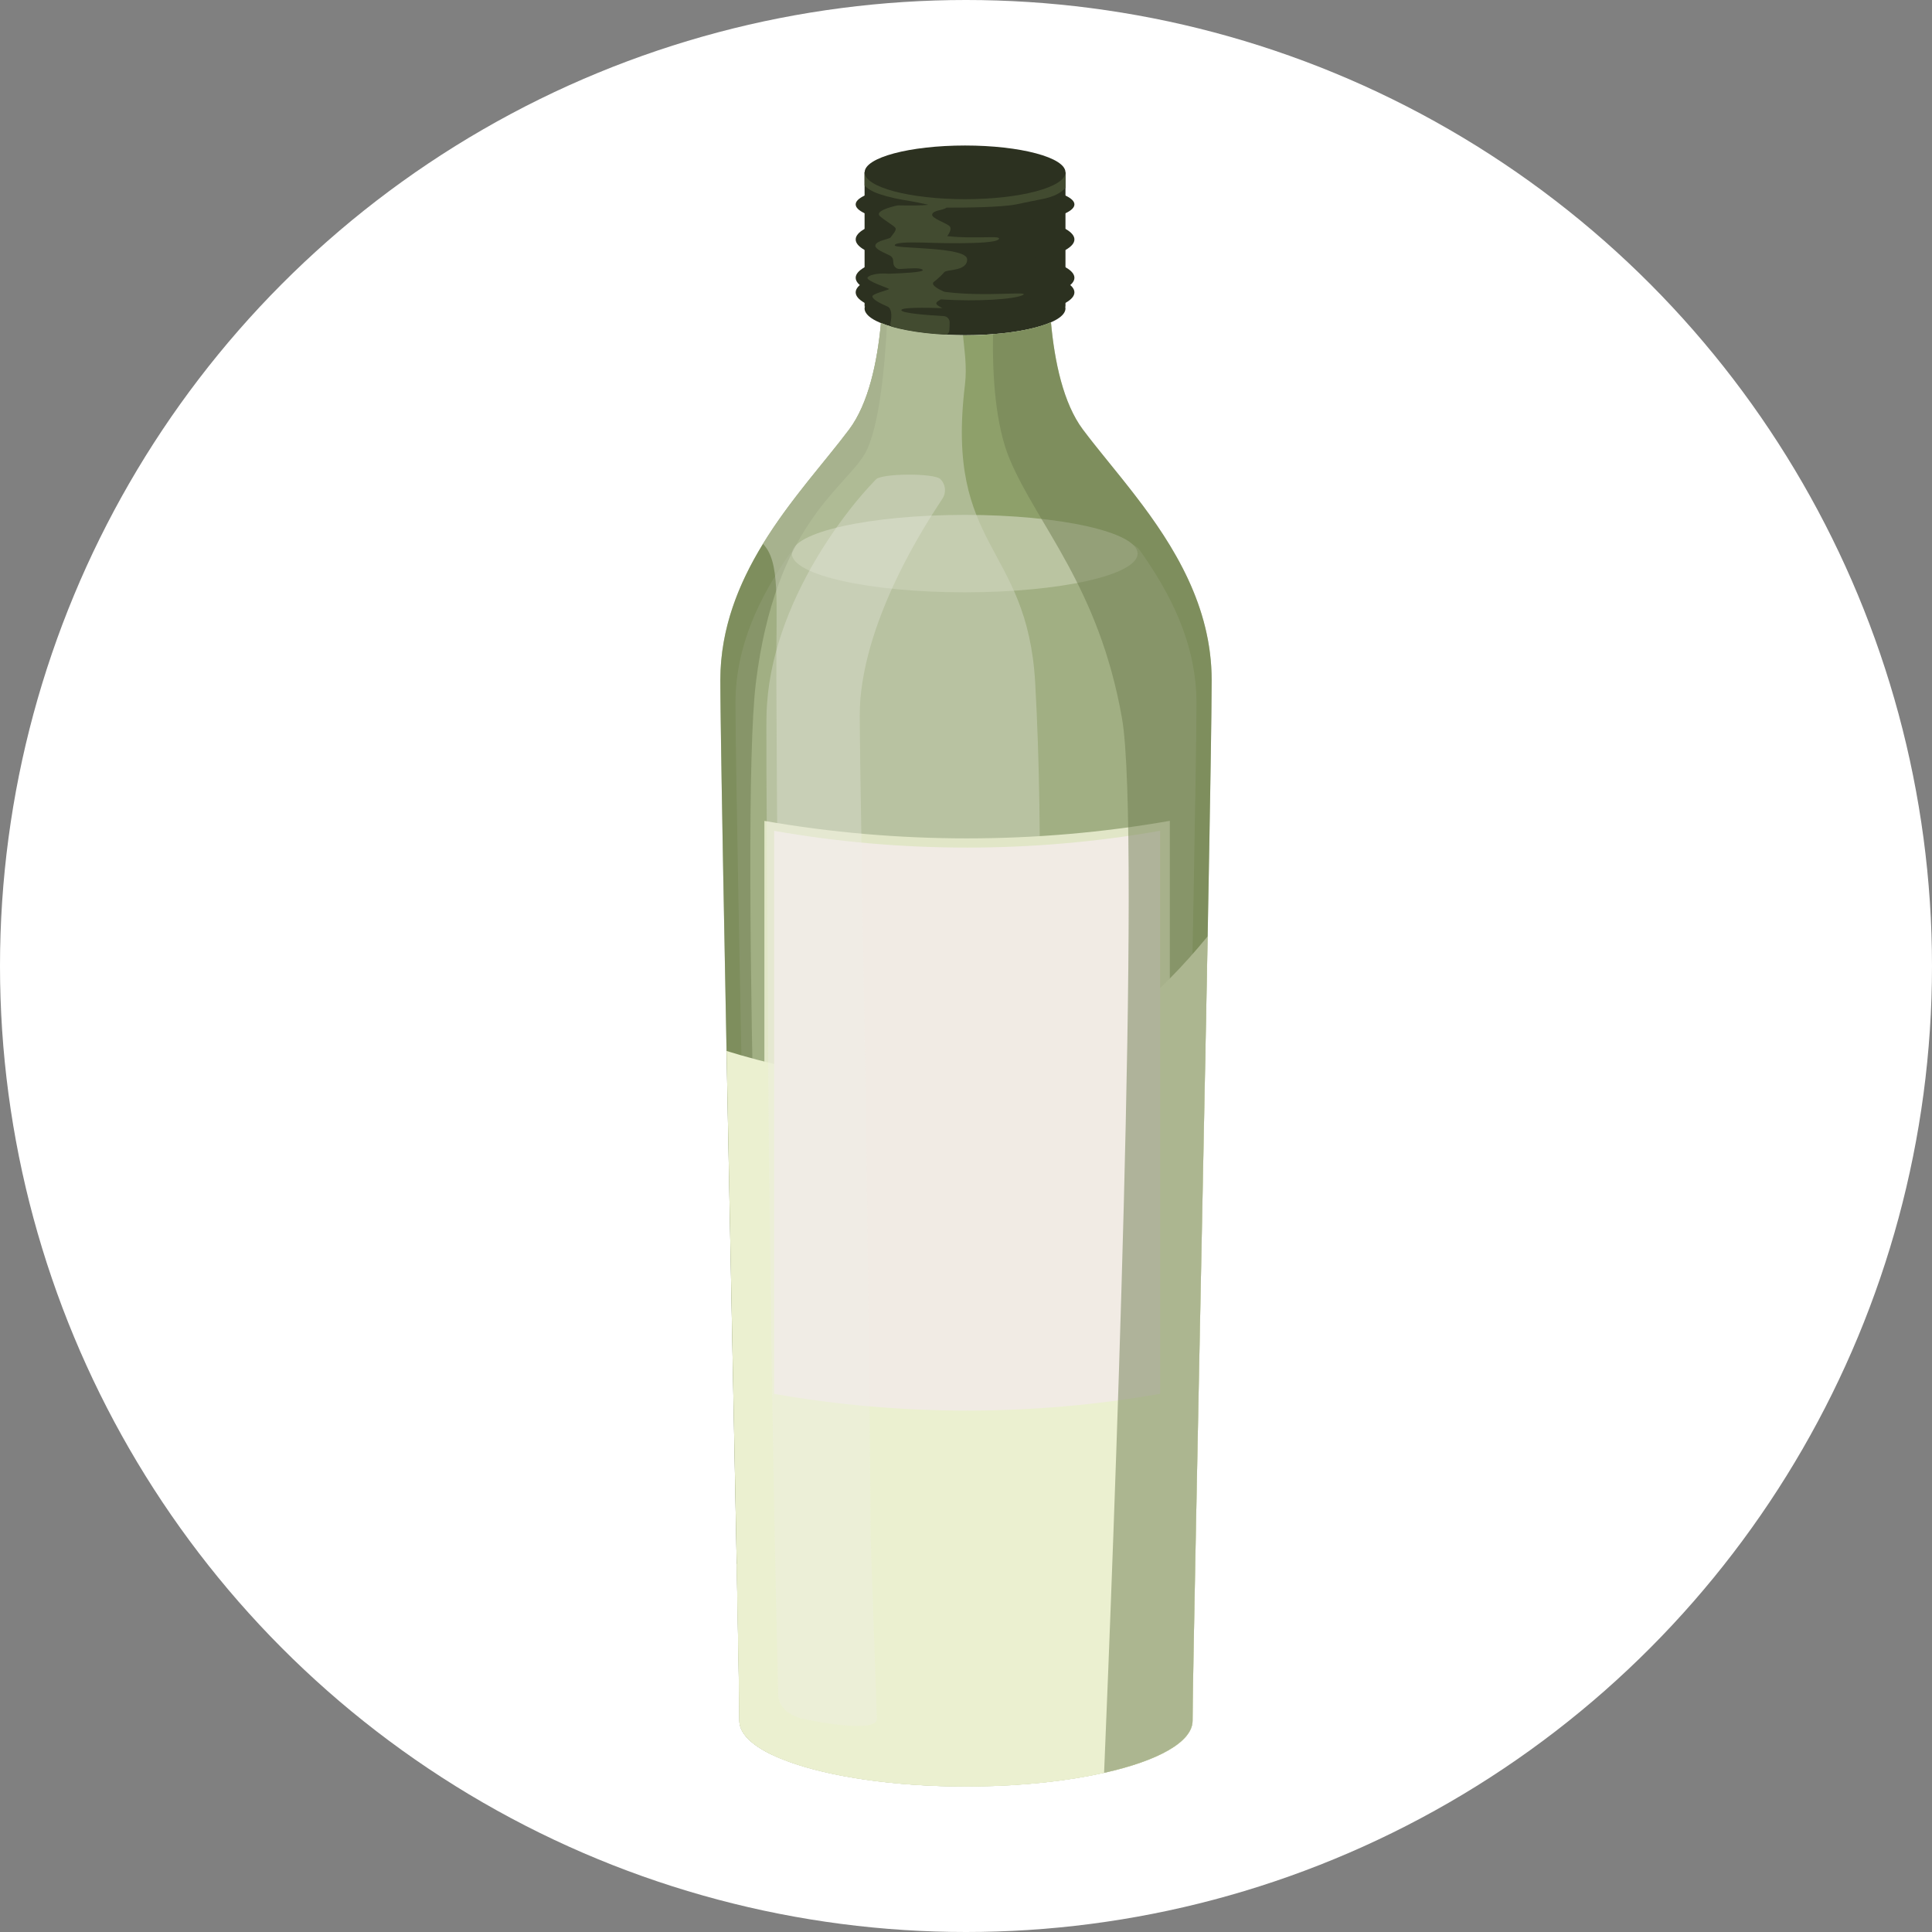 <?xml version="1.0" encoding="UTF-8"?><svg xmlns="http://www.w3.org/2000/svg" width="100.006" height="100.006" viewBox="0 0 100.006 100.006"><rect x="0" y="0" width="100.006" height="100.006" fill="#808080" stroke="none"/><g style="isolation:isolate;"><g id="a"><circle cx="50.003" cy="50.003" r="50.003" style="fill:#fff;"/><rect width="100.006" height="100.006" style="fill:none;"/><g><rect x="44.753" y="8.921" width="10.399" height="6.947" style="fill:#2c3120;"/><path d="M55.152,15.965c0,.769-2.328,1.388-5.2,1.388-.321,0-.637-.009-.944-.026-.755-.031-1.454-.114-2.055-.228-.303-.057-.584-.123-.834-.198-.211-.057-.4-.127-.567-.198-.505-.211-.799-.466-.799-.738,0-.031,.004-.066,.018-.097,.04-.162,.184-.316,.413-.452,.04-.026,.083-.053,.127-.075,.373-.202,.918-.369,1.585-.496,.422-.083,.896-.149,1.405-.198,.518-.044,1.076-.07,1.651-.07,2.749,0,4.998,.567,5.186,1.291,.009,.031,.013,.066,.013,.097Z" style="fill:#2c3120;"/><ellipse cx="49.954" cy="10.581" rx="5.661" ry="1.156" style="fill:#2c3120;"/><ellipse cx="49.954" cy="12.394" rx="5.661" ry="1.376" style="fill:#2c3120;"/><ellipse cx="49.954" cy="15.133" rx="5.661" ry="1.376" style="fill:#2c3120;"/><ellipse cx="49.954" cy="14.379" rx="5.661" ry="1.376" style="fill:#2c3120;"/><path d="M62.719,35.2c0,1.66-.083,6.662-.202,13.003,0,.088-.004,.171-.004,.259-.044,2.332-.092,4.84-.145,7.426-.285,14.448-.637,31.268-.637,33.178,0,1.102-1.796,2.082-4.58,2.701-1.862,.417-4.163,.676-6.666,.703-.158,.004-.321,.004-.483,.004-3.728,0-7.048-.505-9.196-1.291-.29-.105-.562-.215-.808-.334-1.093-.518-1.726-1.129-1.726-1.783,0-.751-.053-3.803-.136-8.111-.105-5.406-.255-12.788-.4-20.069-.044-2.191-.088-4.37-.127-6.486-.141-7.259-.259-13.746-.303-17.189-.013-.883-.018-1.568-.018-2.011,0-2.67,.953-5.002,2.205-7.048,1.414-2.306,3.21-4.251,4.462-5.92,1.006-1.344,1.458-3.491,1.647-5.511,.097,.04,.198,.075,.307,.114,.927,.307,2.345,.509,3.939,.518h.105c.505,0,.992-.018,1.449-.057,1.265-.097,2.332-.321,2.999-.615,.184,2.029,.637,4.194,1.651,5.551,.773,1.032,1.752,2.169,2.723,3.434,1.994,2.591,3.944,5.709,3.944,9.534Z" style="fill:#8ea06a;"/><path d="M40.85,28.703c-1.507,2.169-2.779,4.701-2.779,7.692,0,5.333,.925,47.54,.925,50.543,0,1.766,4.928,3.198,11.006,3.198s11.006-1.432,11.006-3.198c0-3.003,.925-45.21,.925-50.543,0-3.106-1.372-5.718-2.955-7.941-1.135-1.594-16.948-1.449-18.129,.25Z" style="fill:#a1af83;"/><ellipse cx="49.938" cy="28.656" rx="8.948" ry="2.004" style="fill:#bac4a1;"/><path d="M39.127,35.341c-.87,7.022,.474,44.956,.87,55.509-1.093-.518-1.726-1.129-1.726-1.783,0-3.201-.984-48.184-.984-53.867s4.308-9.815,6.666-12.968c1.006-1.344,1.458-3.491,1.647-5.511,.097,.04,.198,.075,.307,.114-.088,1.801-.365,5.345-1.155,6.675-1.08,1.814-4.616,3.654-5.626,11.831Z" style="fill:#6e7c50; opacity:.5;"/><path d="M62.368,55.889c-.285,14.448-.637,31.268-.637,33.178,0,1.102-1.796,2.082-4.58,2.701-1.981,.444-4.457,.707-7.149,.707-4.233,0-7.94-.65-10.004-1.625-1.093-.518-1.726-1.129-1.726-1.783,0-.751-.053-3.803-.136-8.111,6.306-2.222,17.333-7.097,20.75-14.87,1.388-3.149,2.543-6.71,3.483-10.197Z" style="fill:#ebf0d0; mix-blend-mode:multiply;"/><path d="M50.484,92.47c-.158,.004-.321,.004-.483,.004-3.728,0-7.048-.505-9.196-1.291-.206-16.288-.566-39.798-.619-56.1-.013-4.062,.21-5.997-.694-6.932,1.414-2.306,3.21-4.251,4.462-5.92,1.006-1.344,1.458-3.491,1.647-5.511,.097,.04,.198,.075,.307,.114,.927,.307,2.345,.509,3.939,.518,.066,.751,.218,1.61,.101,2.573-1.031,8.514,3.229,8.223,3.636,15.412,.904,15.975-.853,40.299-3.1,57.132Z" style="fill:#d0d7c1; opacity:.5;"/><path d="M60.554,42.489v30.396c-6.898,1.209-14.089,1.209-20.987,.003v-30.396c6.898,1.207,14.089,1.207,20.987-.003Z" style="fill:#e1e6c7; mix-blend-mode:multiply;"/><path d="M62.513,48.463c-.044,2.332-.092,4.84-.145,7.426-.285,14.448-.637,31.268-.637,33.178,0,1.102-1.796,2.082-4.58,2.701-1.862,.417-4.163,.676-6.666,.703-.158,.004-.321,.004-.483,.004-3.728,0-7.048-.505-9.196-1.291-.29-.105-.562-.215-.808-.334-1.093-.518-1.726-1.129-1.726-1.783,0-.751-.053-3.803-.136-8.111-.105-5.406-.255-12.788-.4-20.069-.044-2.191-.088-4.37-.127-6.486,3.948,1.221,10.158,2.468,15.955,.782,3.434-.997,6.469-3.689,8.95-6.719Z" style="fill:#ebf0d0; mix-blend-mode:multiply;"/><path d="M55.152,8.921v.799c-.198,.237-.575,.466-1.221,.588-.281,.053-.988,.202-1.335,.272-.795,.158-2.736,.171-3.601,.167-.018,.013-.035,.026-.053,.035-.211,.11-.632,.11-.689,.312-.066,.206,.769,.457,.913,.628,.097,.119-.013,.338-.132,.501,1.537,.171,2.89-.075,2.652,.171-.29,.299-3.812,.167-3.922,.162-.799-.022-1.476,0-1.449,.149,.031,.18,3.72,.057,3.746,.711,.026,.632-1.063,.523-1.177,.667-.127,.145-.272,.294-.545,.509-.022,.018-.035,.035-.04,.053-.053,.141,.268,.316,.536,.439,.044,.022,.088,.026,.136,.031,2.086,.263,4.418-.066,3.966,.162-.43,.215-2.349,.343-4.238,.22-.105,.057-.198,.119-.224,.171-.035,.066,.04,.136,.154,.198,.048,.031,.101,.057,.158,.083-.931-.022-2.086-.044-2.13,.097-.048,.167,1.41,.272,2.196,.316,.167,.013,.303,.149,.303,.316,0,.132-.004,.268-.013,.4-.004,.105-.057,.193-.136,.246-.755-.031-1.454-.114-2.055-.228-.303-.057-.584-.123-.834-.198-.026-.057-.035-.123-.022-.189,.035-.18,.057-.369,.031-.527-.018-.145-.079-.263-.184-.312l-.009-.004c-.158-.07-.316-.141-.439-.211-.149-.083-.264-.167-.312-.242-.013-.022-.026-.044-.026-.066-.018-.149,.913-.351,.865-.391-.048-.044-1.168-.408-1.12-.58,.031-.11,.457-.264,1.102-.206,.751-.026,1.836-.079,1.757-.198-.079-.119-.558-.088-1.173-.048-.176,.013-.329-.119-.343-.294-.004-.061-.009-.123-.018-.18-.013-.097-.075-.18-.167-.224-.255-.132-.773-.321-.751-.518,.031-.259,.751-.329,.799-.426,.048-.092,.321-.351,.242-.483-.088-.127-.466-.321-.795-.602-.303-.259,.536-.483,.878-.558,.026-.004,.048-.004,.075-.009,.567,.013,1.256,.013,1.541-.031-.29-.066-.711-.158-1.339-.259-.527-.088-1.186-.268-1.471-.404-.215-.101-.378-.215-.487-.329v-.689h10.399Z" style="fill:#424b30; mix-blend-mode:screen;"/><ellipse cx="49.954" cy="8.921" rx="5.198" ry="1.389" style="fill:#2c3120;"/><path d="M60.05,43.004v29.143c-6.567,1.159-13.412,1.159-19.979,.002v-29.143c6.567,1.157,13.412,1.157,19.979-.002Z" style="fill:#f1ebe4;"/><path d="M40.28,87.692l-.175-7.945-.14-7.946c-.065-5.297-.164-10.594-.197-15.893l-.094-15.898-.003-1.992c.003-.34-.005-.651,.006-1.015,.008-.371,.038-.738,.074-1.104,.162-1.458,.562-2.844,1.089-4.149,.53-1.305,1.192-2.531,1.944-3.686,.761-1.158,1.575-2.232,2.558-3.25,.308-.319,3.011-.328,3.329-.02,.283,.273,.322,.703,.112,1.019l-.024,.036c-1.392,2.105-2.64,4.411-3.436,6.757-.397,1.175-.679,2.371-.786,3.55-.02,.295-.036,.588-.034,.879l.007,.972,.024,1.981,.259,15.885c.097,5.296,.135,10.593,.208,15.89l.07,7.946,.32,9.263c.004,.728-3.001,.183-3.788,.008-.703-.156-1.308-.572-1.324-1.288Z" style="fill:#edefe7; opacity:.3;"/><path d="M62.719,35.2c0,5.683-.988,50.665-.988,53.867,0,1.102-1.796,2.082-4.58,2.701,.466-11.155,1.937-48.812,.927-54.583-1.19-6.789-4.352-9.956-5.806-13.399-.76-1.801-.905-4.414-.87-6.491,1.265-.097,2.332-.321,2.999-.615,.184,2.029,.637,4.194,1.651,5.551,2.354,3.153,6.666,7.281,6.666,12.968Z" style="fill:#6e7c50; opacity:.5;"/></g></g></g></svg>